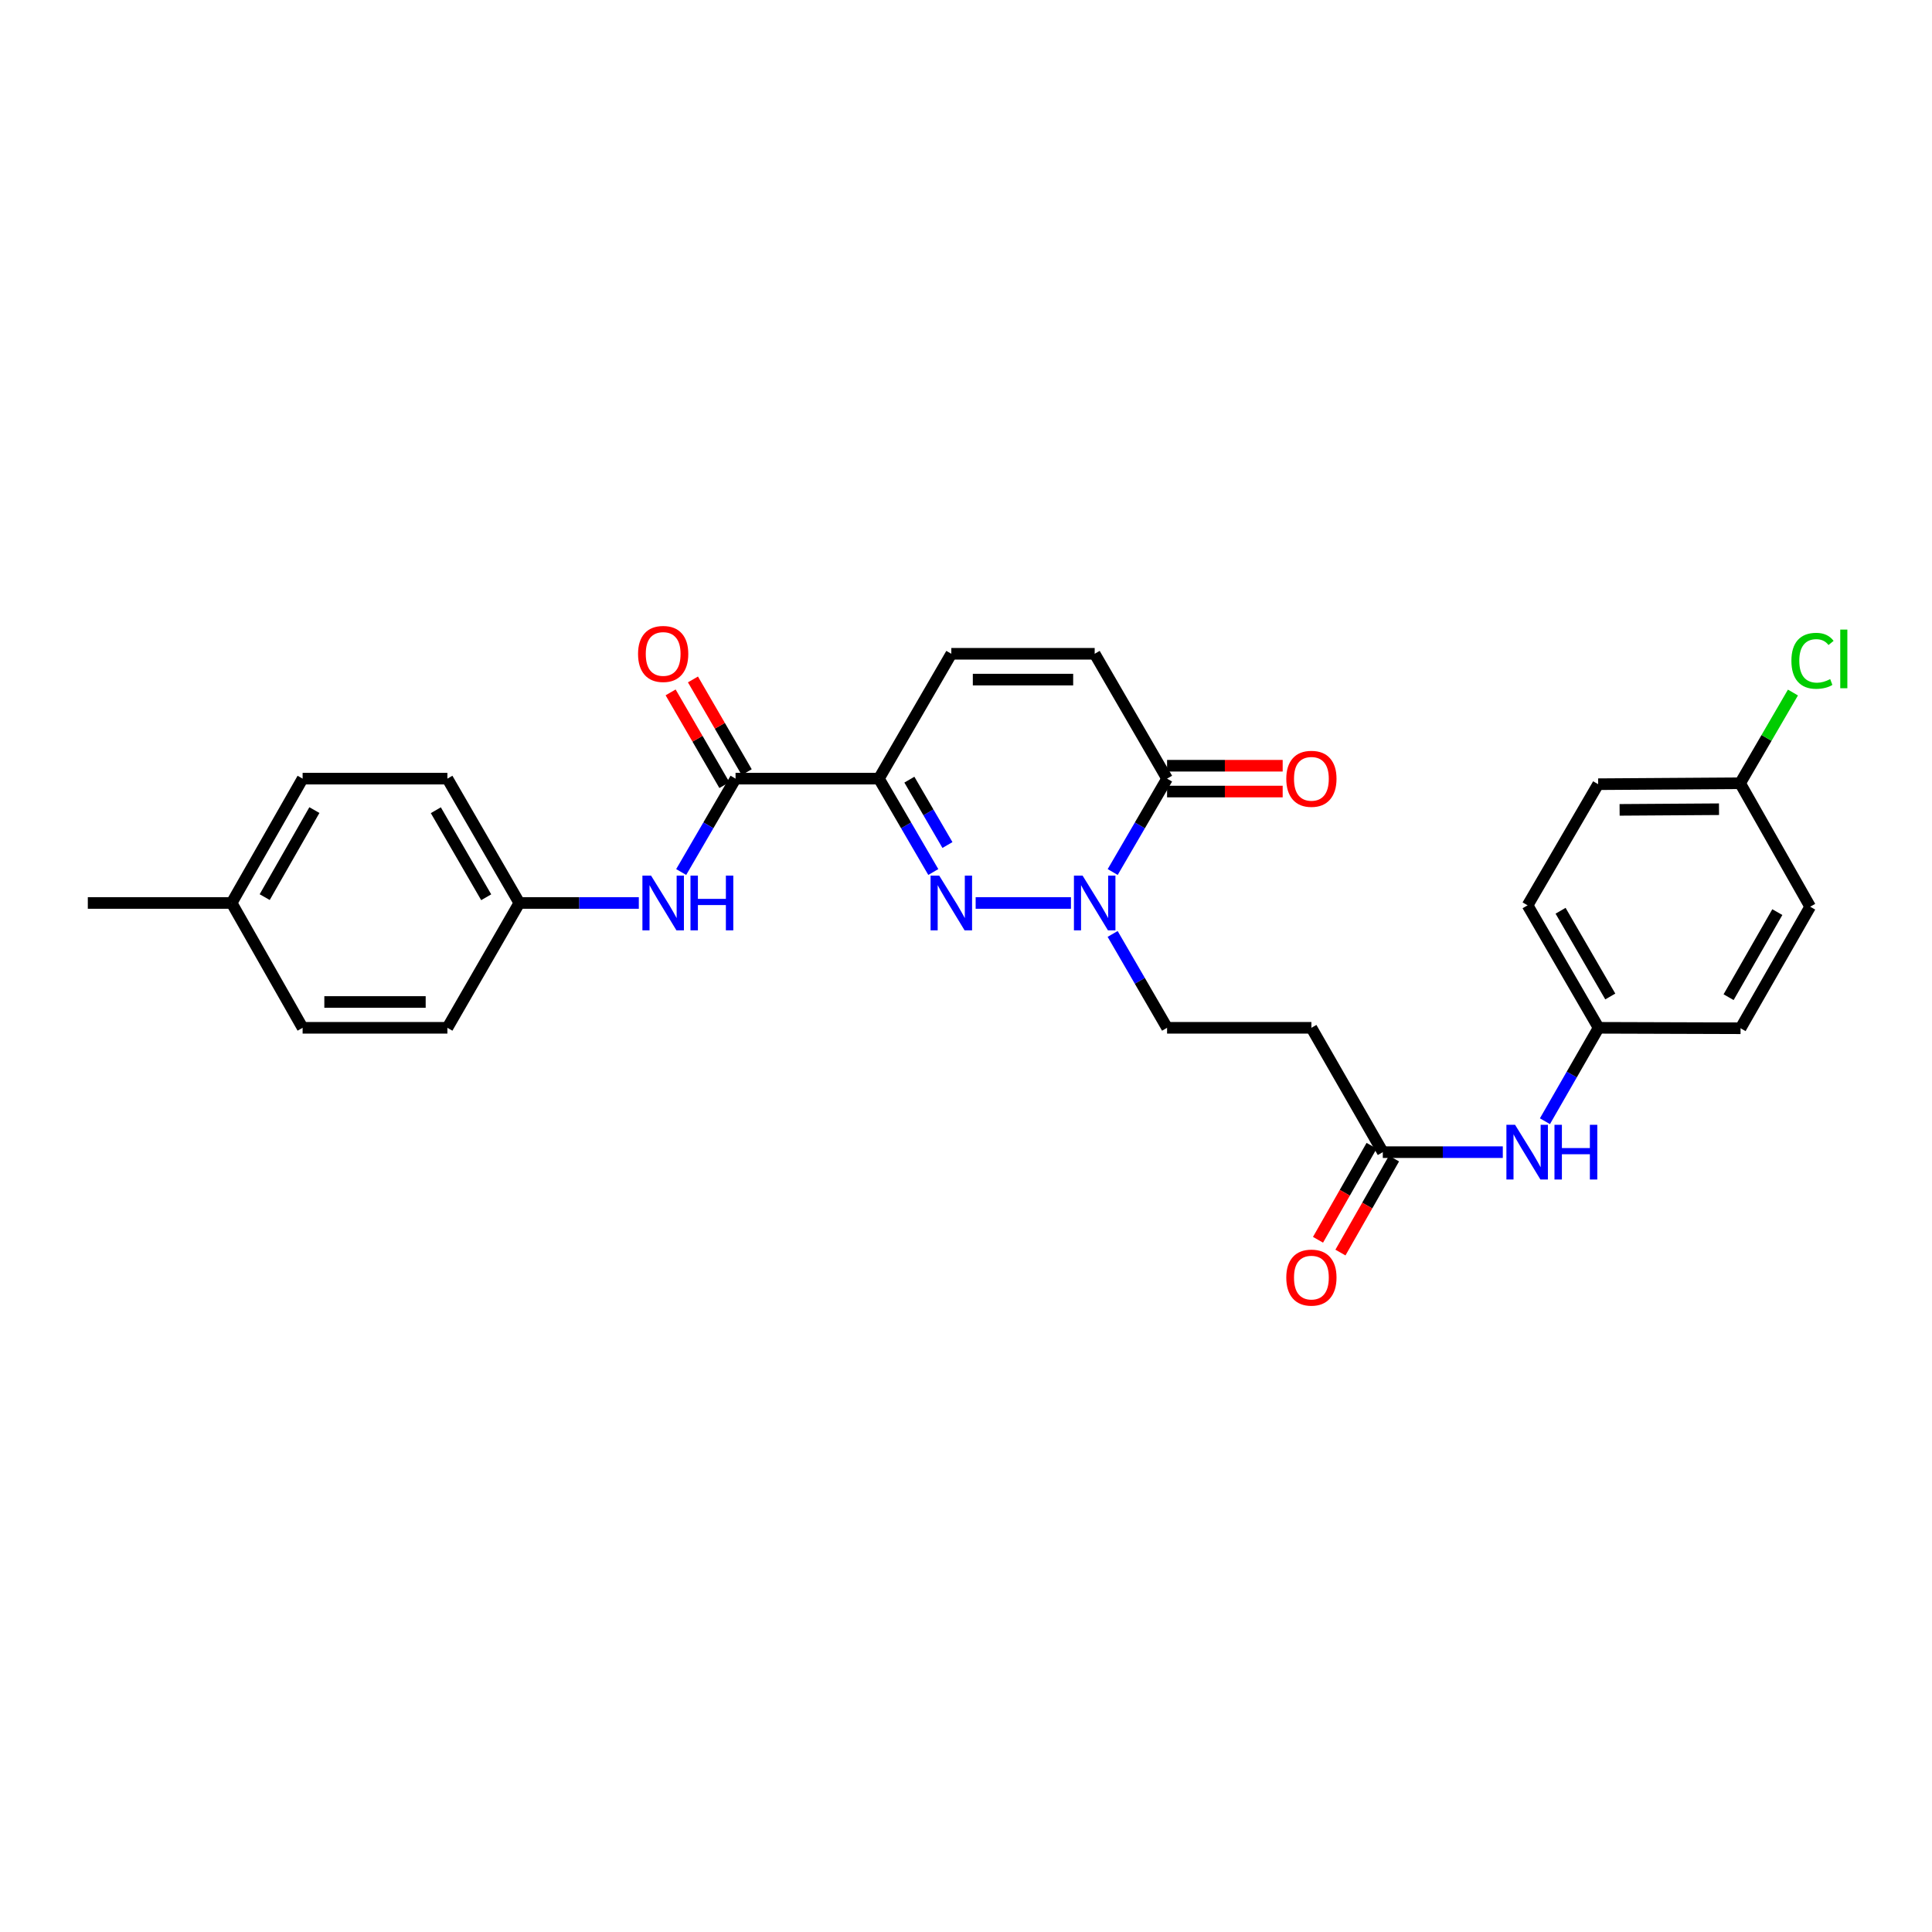 <?xml version='1.0' encoding='iso-8859-1'?>
<svg version='1.1' baseProfile='full'
              xmlns='http://www.w3.org/2000/svg'
                      xmlns:rdkit='http://www.rdkit.org/xml'
                      xmlns:xlink='http://www.w3.org/1999/xlink'
                  xml:space='preserve'
width='1000px' height='1000px' viewBox='0 0 1000 1000'>
<!-- END OF HEADER -->
<rect style='opacity:1.0;fill:#FFFFFF;stroke:none' width='1000' height='1000' x='0' y='0'> </rect>
<path class='bond-0' d='M 483.072,451.358 L 468.997,427.191' style='fill:none;fill-rule:evenodd;stroke:#0000FF;stroke-width:6px;stroke-linecap:butt;stroke-linejoin:miter;stroke-opacity:1' />
<path class='bond-0' d='M 468.997,427.191 L 454.921,403.024' style='fill:none;fill-rule:evenodd;stroke:#000000;stroke-width:6px;stroke-linecap:butt;stroke-linejoin:miter;stroke-opacity:1' />
<path class='bond-0' d='M 490.397,437.383 L 480.544,420.466' style='fill:none;fill-rule:evenodd;stroke:#0000FF;stroke-width:6px;stroke-linecap:butt;stroke-linejoin:miter;stroke-opacity:1' />
<path class='bond-0' d='M 480.544,420.466 L 470.691,403.548' style='fill:none;fill-rule:evenodd;stroke:#000000;stroke-width:6px;stroke-linecap:butt;stroke-linejoin:miter;stroke-opacity:1' />
<path class='bond-1' d='M 504.999,467.38 L 554.325,467.38' style='fill:none;fill-rule:evenodd;stroke:#0000FF;stroke-width:6px;stroke-linecap:butt;stroke-linejoin:miter;stroke-opacity:1' />
<path class='bond-2' d='M 454.921,403.024 L 380.72,403.024' style='fill:none;fill-rule:evenodd;stroke:#000000;stroke-width:6px;stroke-linecap:butt;stroke-linejoin:miter;stroke-opacity:1' />
<path class='bond-4' d='M 454.921,403.024 L 492.404,338.399' style='fill:none;fill-rule:evenodd;stroke:#000000;stroke-width:6px;stroke-linecap:butt;stroke-linejoin:miter;stroke-opacity:1' />
<path class='bond-3' d='M 575.932,451.359 L 590.003,427.191' style='fill:none;fill-rule:evenodd;stroke:#0000FF;stroke-width:6px;stroke-linecap:butt;stroke-linejoin:miter;stroke-opacity:1' />
<path class='bond-3' d='M 590.003,427.191 L 604.073,403.024' style='fill:none;fill-rule:evenodd;stroke:#000000;stroke-width:6px;stroke-linecap:butt;stroke-linejoin:miter;stroke-opacity:1' />
<path class='bond-9' d='M 575.899,483.408 L 589.986,507.699' style='fill:none;fill-rule:evenodd;stroke:#0000FF;stroke-width:6px;stroke-linecap:butt;stroke-linejoin:miter;stroke-opacity:1' />
<path class='bond-9' d='M 589.986,507.699 L 604.073,531.99' style='fill:none;fill-rule:evenodd;stroke:#000000;stroke-width:6px;stroke-linecap:butt;stroke-linejoin:miter;stroke-opacity:1' />
<path class='bond-6' d='M 380.72,403.024 L 366.65,427.191' style='fill:none;fill-rule:evenodd;stroke:#000000;stroke-width:6px;stroke-linecap:butt;stroke-linejoin:miter;stroke-opacity:1' />
<path class='bond-6' d='M 366.65,427.191 L 352.58,451.359' style='fill:none;fill-rule:evenodd;stroke:#0000FF;stroke-width:6px;stroke-linecap:butt;stroke-linejoin:miter;stroke-opacity:1' />
<path class='bond-11' d='M 386.501,399.672 L 372.587,375.674' style='fill:none;fill-rule:evenodd;stroke:#000000;stroke-width:6px;stroke-linecap:butt;stroke-linejoin:miter;stroke-opacity:1' />
<path class='bond-11' d='M 372.587,375.674 L 358.673,351.676' style='fill:none;fill-rule:evenodd;stroke:#FF0000;stroke-width:6px;stroke-linecap:butt;stroke-linejoin:miter;stroke-opacity:1' />
<path class='bond-11' d='M 374.94,406.375 L 361.026,382.376' style='fill:none;fill-rule:evenodd;stroke:#000000;stroke-width:6px;stroke-linecap:butt;stroke-linejoin:miter;stroke-opacity:1' />
<path class='bond-11' d='M 361.026,382.376 L 347.113,358.378' style='fill:none;fill-rule:evenodd;stroke:#FF0000;stroke-width:6px;stroke-linecap:butt;stroke-linejoin:miter;stroke-opacity:1' />
<path class='bond-5' d='M 604.073,403.024 L 566.605,338.399' style='fill:none;fill-rule:evenodd;stroke:#000000;stroke-width:6px;stroke-linecap:butt;stroke-linejoin:miter;stroke-opacity:1' />
<path class='bond-12' d='M 604.073,409.705 L 633.992,409.705' style='fill:none;fill-rule:evenodd;stroke:#000000;stroke-width:6px;stroke-linecap:butt;stroke-linejoin:miter;stroke-opacity:1' />
<path class='bond-12' d='M 633.992,409.705 L 663.911,409.705' style='fill:none;fill-rule:evenodd;stroke:#FF0000;stroke-width:6px;stroke-linecap:butt;stroke-linejoin:miter;stroke-opacity:1' />
<path class='bond-12' d='M 604.073,396.342 L 633.992,396.342' style='fill:none;fill-rule:evenodd;stroke:#000000;stroke-width:6px;stroke-linecap:butt;stroke-linejoin:miter;stroke-opacity:1' />
<path class='bond-12' d='M 633.992,396.342 L 663.911,396.342' style='fill:none;fill-rule:evenodd;stroke:#FF0000;stroke-width:6px;stroke-linecap:butt;stroke-linejoin:miter;stroke-opacity:1' />
<path class='bond-28' d='M 492.404,338.399 L 566.605,338.399' style='fill:none;fill-rule:evenodd;stroke:#000000;stroke-width:6px;stroke-linecap:butt;stroke-linejoin:miter;stroke-opacity:1' />
<path class='bond-28' d='M 503.534,351.762 L 555.475,351.762' style='fill:none;fill-rule:evenodd;stroke:#000000;stroke-width:6px;stroke-linecap:butt;stroke-linejoin:miter;stroke-opacity:1' />
<path class='bond-14' d='M 330.651,467.38 L 299.729,467.38' style='fill:none;fill-rule:evenodd;stroke:#0000FF;stroke-width:6px;stroke-linecap:butt;stroke-linejoin:miter;stroke-opacity:1' />
<path class='bond-14' d='M 299.729,467.38 L 268.807,467.38' style='fill:none;fill-rule:evenodd;stroke:#000000;stroke-width:6px;stroke-linecap:butt;stroke-linejoin:miter;stroke-opacity:1' />
<path class='bond-7' d='M 715.741,596.354 L 678.778,531.99' style='fill:none;fill-rule:evenodd;stroke:#000000;stroke-width:6px;stroke-linecap:butt;stroke-linejoin:miter;stroke-opacity:1' />
<path class='bond-10' d='M 715.741,596.354 L 746.794,596.354' style='fill:none;fill-rule:evenodd;stroke:#000000;stroke-width:6px;stroke-linecap:butt;stroke-linejoin:miter;stroke-opacity:1' />
<path class='bond-10' d='M 746.794,596.354 L 777.847,596.354' style='fill:none;fill-rule:evenodd;stroke:#0000FF;stroke-width:6px;stroke-linecap:butt;stroke-linejoin:miter;stroke-opacity:1' />
<path class='bond-13' d='M 709.937,593.045 L 696.068,617.376' style='fill:none;fill-rule:evenodd;stroke:#000000;stroke-width:6px;stroke-linecap:butt;stroke-linejoin:miter;stroke-opacity:1' />
<path class='bond-13' d='M 696.068,617.376 L 682.2,641.706' style='fill:none;fill-rule:evenodd;stroke:#FF0000;stroke-width:6px;stroke-linecap:butt;stroke-linejoin:miter;stroke-opacity:1' />
<path class='bond-13' d='M 721.546,599.663 L 707.677,623.993' style='fill:none;fill-rule:evenodd;stroke:#000000;stroke-width:6px;stroke-linecap:butt;stroke-linejoin:miter;stroke-opacity:1' />
<path class='bond-13' d='M 707.677,623.993 L 693.809,648.323' style='fill:none;fill-rule:evenodd;stroke:#FF0000;stroke-width:6px;stroke-linecap:butt;stroke-linejoin:miter;stroke-opacity:1' />
<path class='bond-8' d='M 678.778,531.99 L 604.073,531.99' style='fill:none;fill-rule:evenodd;stroke:#000000;stroke-width:6px;stroke-linecap:butt;stroke-linejoin:miter;stroke-opacity:1' />
<path class='bond-15' d='M 799.656,580.338 L 813.544,556.164' style='fill:none;fill-rule:evenodd;stroke:#0000FF;stroke-width:6px;stroke-linecap:butt;stroke-linejoin:miter;stroke-opacity:1' />
<path class='bond-15' d='M 813.544,556.164 L 827.432,531.99' style='fill:none;fill-rule:evenodd;stroke:#000000;stroke-width:6px;stroke-linecap:butt;stroke-linejoin:miter;stroke-opacity:1' />
<path class='bond-19' d='M 268.807,467.38 L 231.569,531.99' style='fill:none;fill-rule:evenodd;stroke:#000000;stroke-width:6px;stroke-linecap:butt;stroke-linejoin:miter;stroke-opacity:1' />
<path class='bond-20' d='M 268.807,467.38 L 231.569,403.024' style='fill:none;fill-rule:evenodd;stroke:#000000;stroke-width:6px;stroke-linecap:butt;stroke-linejoin:miter;stroke-opacity:1' />
<path class='bond-20' d='M 251.655,464.419 L 225.588,419.369' style='fill:none;fill-rule:evenodd;stroke:#000000;stroke-width:6px;stroke-linecap:butt;stroke-linejoin:miter;stroke-opacity:1' />
<path class='bond-21' d='M 827.432,531.99 L 900.913,532.22' style='fill:none;fill-rule:evenodd;stroke:#000000;stroke-width:6px;stroke-linecap:butt;stroke-linejoin:miter;stroke-opacity:1' />
<path class='bond-22' d='M 827.432,531.99 L 790.677,468.598' style='fill:none;fill-rule:evenodd;stroke:#000000;stroke-width:6px;stroke-linecap:butt;stroke-linejoin:miter;stroke-opacity:1' />
<path class='bond-22' d='M 833.479,515.778 L 807.751,471.404' style='fill:none;fill-rule:evenodd;stroke:#000000;stroke-width:6px;stroke-linecap:butt;stroke-linejoin:miter;stroke-opacity:1' />
<path class='bond-16' d='M 900.69,405.414 L 827.195,405.897' style='fill:none;fill-rule:evenodd;stroke:#000000;stroke-width:6px;stroke-linecap:butt;stroke-linejoin:miter;stroke-opacity:1' />
<path class='bond-16' d='M 889.754,418.849 L 838.307,419.187' style='fill:none;fill-rule:evenodd;stroke:#000000;stroke-width:6px;stroke-linecap:butt;stroke-linejoin:miter;stroke-opacity:1' />
<path class='bond-18' d='M 900.69,405.414 L 914.356,381.933' style='fill:none;fill-rule:evenodd;stroke:#000000;stroke-width:6px;stroke-linecap:butt;stroke-linejoin:miter;stroke-opacity:1' />
<path class='bond-18' d='M 914.356,381.933 L 928.023,358.451' style='fill:none;fill-rule:evenodd;stroke:#00CC00;stroke-width:6px;stroke-linecap:butt;stroke-linejoin:miter;stroke-opacity:1' />
<path class='bond-30' d='M 900.69,405.414 L 936.941,469.311' style='fill:none;fill-rule:evenodd;stroke:#000000;stroke-width:6px;stroke-linecap:butt;stroke-linejoin:miter;stroke-opacity:1' />
<path class='bond-17' d='M 119.893,467.38 L 156.633,403.024' style='fill:none;fill-rule:evenodd;stroke:#000000;stroke-width:6px;stroke-linecap:butt;stroke-linejoin:miter;stroke-opacity:1' />
<path class='bond-17' d='M 137.009,464.352 L 162.727,419.302' style='fill:none;fill-rule:evenodd;stroke:#000000;stroke-width:6px;stroke-linecap:butt;stroke-linejoin:miter;stroke-opacity:1' />
<path class='bond-27' d='M 119.893,467.38 L 45.455,467.38' style='fill:none;fill-rule:evenodd;stroke:#000000;stroke-width:6px;stroke-linecap:butt;stroke-linejoin:miter;stroke-opacity:1' />
<path class='bond-29' d='M 119.893,467.38 L 156.633,531.99' style='fill:none;fill-rule:evenodd;stroke:#000000;stroke-width:6px;stroke-linecap:butt;stroke-linejoin:miter;stroke-opacity:1' />
<path class='bond-26' d='M 231.569,531.99 L 156.633,531.99' style='fill:none;fill-rule:evenodd;stroke:#000000;stroke-width:6px;stroke-linecap:butt;stroke-linejoin:miter;stroke-opacity:1' />
<path class='bond-26' d='M 220.329,518.627 L 167.874,518.627' style='fill:none;fill-rule:evenodd;stroke:#000000;stroke-width:6px;stroke-linecap:butt;stroke-linejoin:miter;stroke-opacity:1' />
<path class='bond-25' d='M 231.569,403.024 L 156.633,403.024' style='fill:none;fill-rule:evenodd;stroke:#000000;stroke-width:6px;stroke-linecap:butt;stroke-linejoin:miter;stroke-opacity:1' />
<path class='bond-24' d='M 900.913,532.22 L 936.941,469.311' style='fill:none;fill-rule:evenodd;stroke:#000000;stroke-width:6px;stroke-linecap:butt;stroke-linejoin:miter;stroke-opacity:1' />
<path class='bond-24' d='M 894.721,516.143 L 919.941,472.106' style='fill:none;fill-rule:evenodd;stroke:#000000;stroke-width:6px;stroke-linecap:butt;stroke-linejoin:miter;stroke-opacity:1' />
<path class='bond-23' d='M 790.677,468.598 L 827.195,405.897' style='fill:none;fill-rule:evenodd;stroke:#000000;stroke-width:6px;stroke-linecap:butt;stroke-linejoin:miter;stroke-opacity:1' />
<path  class='atom-0' d='M 486.144 453.22
L 495.424 468.22
Q 496.344 469.7, 497.824 472.38
Q 499.304 475.06, 499.384 475.22
L 499.384 453.22
L 503.144 453.22
L 503.144 481.54
L 499.264 481.54
L 489.304 465.14
Q 488.144 463.22, 486.904 461.02
Q 485.704 458.82, 485.344 458.14
L 485.344 481.54
L 481.664 481.54
L 481.664 453.22
L 486.144 453.22
' fill='#0000FF'/>
<path  class='atom-2' d='M 560.345 453.22
L 569.625 468.22
Q 570.545 469.7, 572.025 472.38
Q 573.505 475.06, 573.585 475.22
L 573.585 453.22
L 577.345 453.22
L 577.345 481.54
L 573.465 481.54
L 563.505 465.14
Q 562.345 463.22, 561.105 461.02
Q 559.905 458.82, 559.545 458.14
L 559.545 481.54
L 555.865 481.54
L 555.865 453.22
L 560.345 453.22
' fill='#0000FF'/>
<path  class='atom-7' d='M 336.993 453.22
L 346.273 468.22
Q 347.193 469.7, 348.673 472.38
Q 350.153 475.06, 350.233 475.22
L 350.233 453.22
L 353.993 453.22
L 353.993 481.54
L 350.113 481.54
L 340.153 465.14
Q 338.993 463.22, 337.753 461.02
Q 336.553 458.82, 336.193 458.14
L 336.193 481.54
L 332.513 481.54
L 332.513 453.22
L 336.993 453.22
' fill='#0000FF'/>
<path  class='atom-7' d='M 357.393 453.22
L 361.233 453.22
L 361.233 465.26
L 375.713 465.26
L 375.713 453.22
L 379.553 453.22
L 379.553 481.54
L 375.713 481.54
L 375.713 468.46
L 361.233 468.46
L 361.233 481.54
L 357.393 481.54
L 357.393 453.22
' fill='#0000FF'/>
<path  class='atom-11' d='M 784.194 582.194
L 793.474 597.194
Q 794.394 598.674, 795.874 601.354
Q 797.354 604.034, 797.434 604.194
L 797.434 582.194
L 801.194 582.194
L 801.194 610.514
L 797.314 610.514
L 787.354 594.114
Q 786.194 592.194, 784.954 589.994
Q 783.754 587.794, 783.394 587.114
L 783.394 610.514
L 779.714 610.514
L 779.714 582.194
L 784.194 582.194
' fill='#0000FF'/>
<path  class='atom-11' d='M 804.594 582.194
L 808.434 582.194
L 808.434 594.234
L 822.914 594.234
L 822.914 582.194
L 826.754 582.194
L 826.754 610.514
L 822.914 610.514
L 822.914 597.434
L 808.434 597.434
L 808.434 610.514
L 804.594 610.514
L 804.594 582.194
' fill='#0000FF'/>
<path  class='atom-12' d='M 330.253 338.479
Q 330.253 331.679, 333.613 327.879
Q 336.973 324.079, 343.253 324.079
Q 349.533 324.079, 352.893 327.879
Q 356.253 331.679, 356.253 338.479
Q 356.253 345.359, 352.853 349.279
Q 349.453 353.159, 343.253 353.159
Q 337.013 353.159, 333.613 349.279
Q 330.253 345.399, 330.253 338.479
M 343.253 349.959
Q 347.573 349.959, 349.893 347.079
Q 352.253 344.159, 352.253 338.479
Q 352.253 332.919, 349.893 330.119
Q 347.573 327.279, 343.253 327.279
Q 338.933 327.279, 336.573 330.079
Q 334.253 332.879, 334.253 338.479
Q 334.253 344.199, 336.573 347.079
Q 338.933 349.959, 343.253 349.959
' fill='#FF0000'/>
<path  class='atom-13' d='M 665.778 403.104
Q 665.778 396.304, 669.138 392.504
Q 672.498 388.704, 678.778 388.704
Q 685.058 388.704, 688.418 392.504
Q 691.778 396.304, 691.778 403.104
Q 691.778 409.984, 688.378 413.904
Q 684.978 417.784, 678.778 417.784
Q 672.538 417.784, 669.138 413.904
Q 665.778 410.024, 665.778 403.104
M 678.778 414.584
Q 683.098 414.584, 685.418 411.704
Q 687.778 408.784, 687.778 403.104
Q 687.778 397.544, 685.418 394.744
Q 683.098 391.904, 678.778 391.904
Q 674.458 391.904, 672.098 394.704
Q 669.778 397.504, 669.778 403.104
Q 669.778 408.824, 672.098 411.704
Q 674.458 414.584, 678.778 414.584
' fill='#FF0000'/>
<path  class='atom-14' d='M 665.778 661.281
Q 665.778 654.481, 669.138 650.681
Q 672.498 646.881, 678.778 646.881
Q 685.058 646.881, 688.418 650.681
Q 691.778 654.481, 691.778 661.281
Q 691.778 668.161, 688.378 672.081
Q 684.978 675.961, 678.778 675.961
Q 672.538 675.961, 669.138 672.081
Q 665.778 668.201, 665.778 661.281
M 678.778 672.761
Q 683.098 672.761, 685.418 669.881
Q 687.778 666.961, 687.778 661.281
Q 687.778 655.721, 685.418 652.921
Q 683.098 650.081, 678.778 650.081
Q 674.458 650.081, 672.098 652.881
Q 669.778 655.681, 669.778 661.281
Q 669.778 667.001, 672.098 669.881
Q 674.458 672.761, 678.778 672.761
' fill='#FF0000'/>
<path  class='atom-19' d='M 927.231 342.03
Q 927.231 334.99, 930.511 331.31
Q 933.831 327.59, 940.111 327.59
Q 945.951 327.59, 949.071 331.71
L 946.431 333.87
Q 944.151 330.87, 940.111 330.87
Q 935.831 330.87, 933.551 333.75
Q 931.311 336.59, 931.311 342.03
Q 931.311 347.63, 933.631 350.51
Q 935.991 353.39, 940.551 353.39
Q 943.671 353.39, 947.311 351.51
L 948.431 354.51
Q 946.951 355.47, 944.711 356.03
Q 942.471 356.59, 939.991 356.59
Q 933.831 356.59, 930.511 352.83
Q 927.231 349.07, 927.231 342.03
' fill='#00CC00'/>
<path  class='atom-19' d='M 952.511 325.87
L 956.191 325.87
L 956.191 356.23
L 952.511 356.23
L 952.511 325.87
' fill='#00CC00'/>
</svg>
